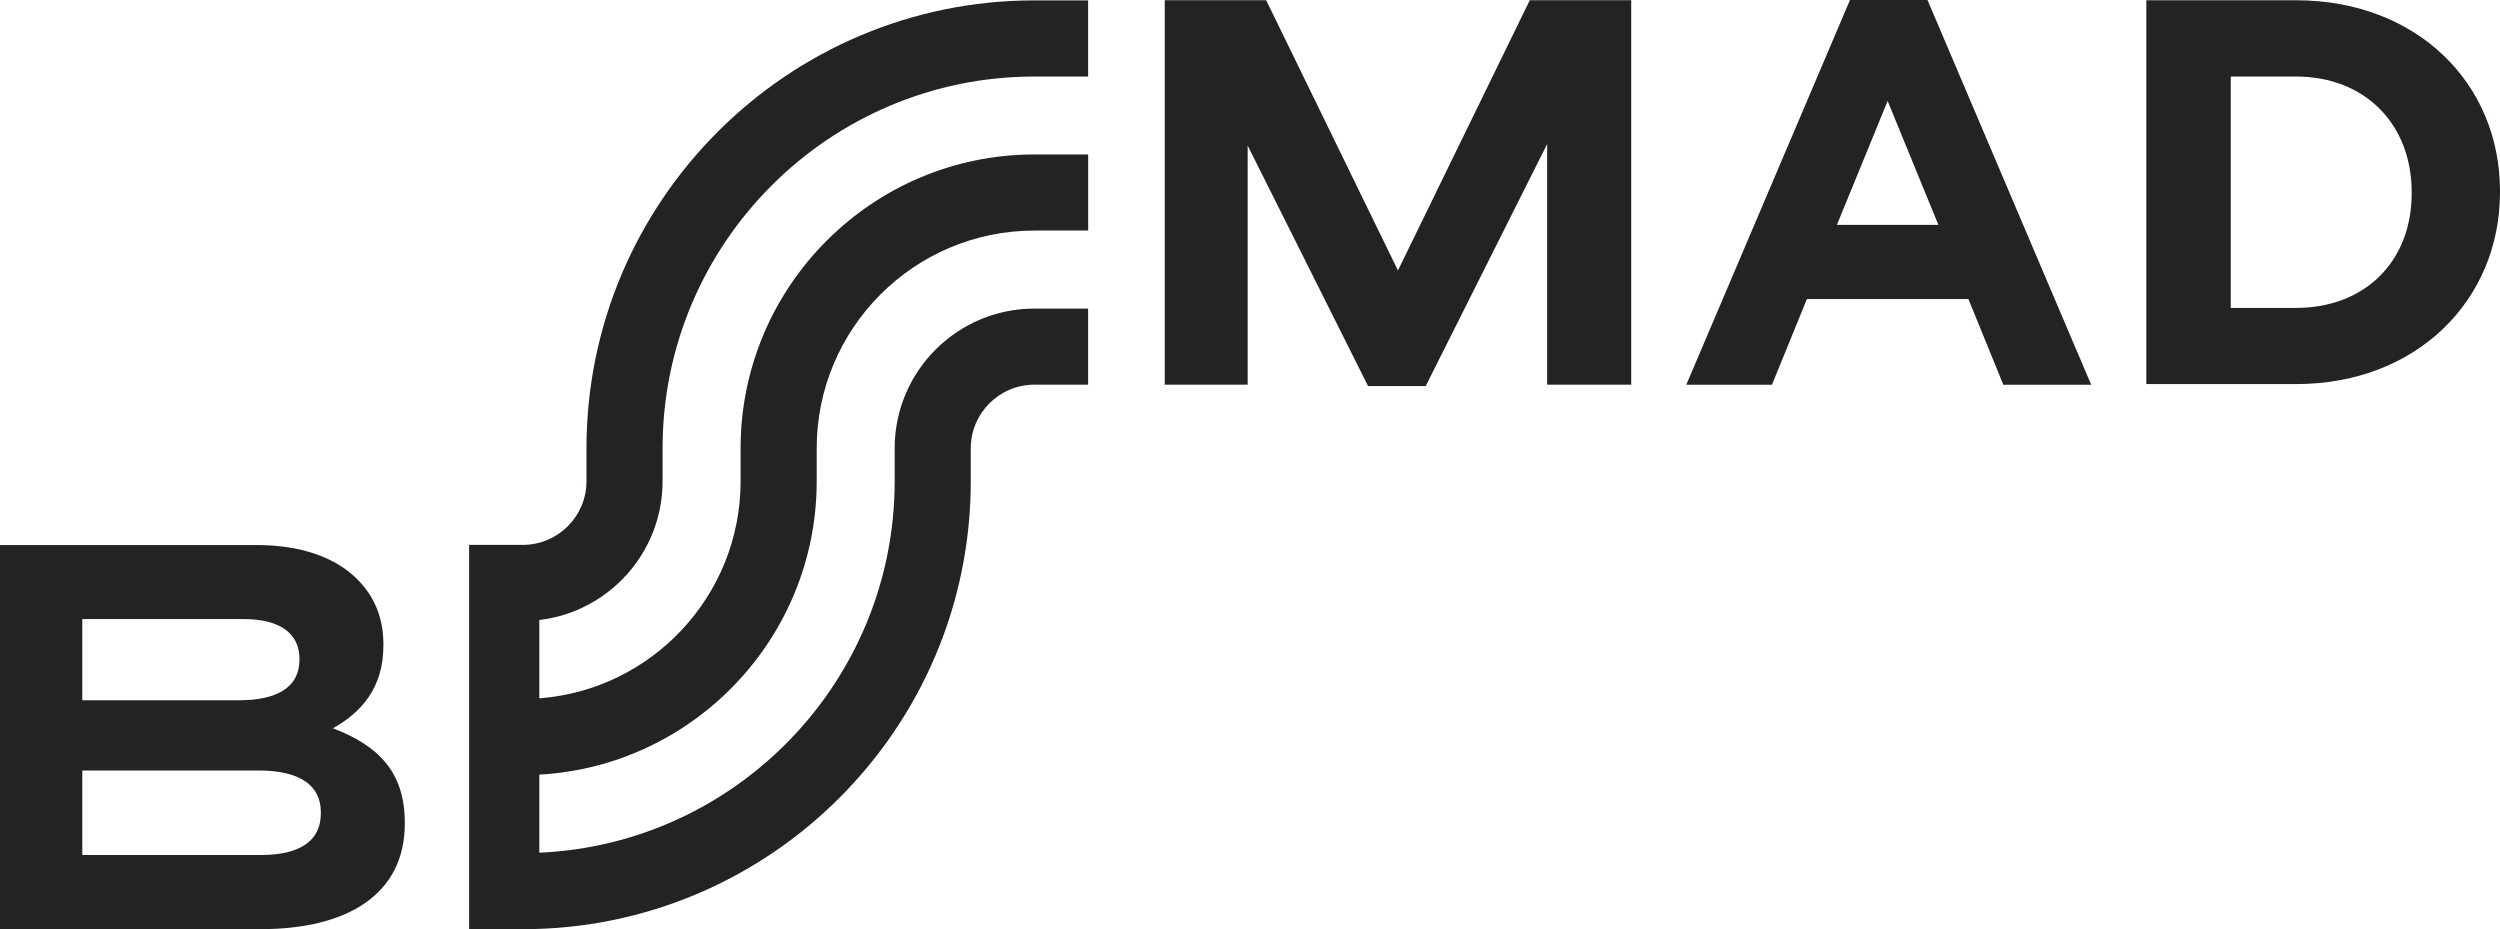 <?xml version="1.0" encoding="UTF-8"?>
<svg id="Bemad Logo" data-name="Bemad Logo" xmlns="http://www.w3.org/2000/svg" viewBox="0 0 585.41 217.59">
      <path fill="#222323"  d="m433.2,0h18.15s38.33,90.09,38.33,90.09h-20.57s-8.18-20.06-8.18-20.06h-37.82s-8.18,20.06-8.18,20.06h-20.06S433.2,0,433.2,0Zm20.7,52.65l-11.88-29.01-11.88,29.01h23.77Z"/>
      <path fill="#222323" d="m502.59.06h35.05c28.25,0,47.77,19.39,47.77,44.68v.26c0,25.3-19.52,44.94-47.77,44.94h-35.05V.06Zm19.77,17.85v54.19h15.28c16.18,0,27.09-10.91,27.09-26.83v-.26c0-15.92-10.91-27.09-27.09-27.09h-15.28Z"/>
      <polygon fill="#222323" points="358.22 .05 327.35 63.33 296.49 .05 272.74 .05 272.74 90.08 292.16 90.08 292.16 34.09 320.35 90.4 333.85 90.4 362.29 33.71 362.29 90.08 381.97 90.08 381.97 .05 358.22 .05"/>
      <path fill="#222323" d="m0,127.63h60.1c10.28,0,18.37,2.83,23.51,7.96,4.11,4.11,6.17,9.12,6.17,15.29v.26c0,10.15-5.4,15.8-11.82,19.4,10.41,3.98,16.83,10.02,16.83,22.1v.26c0,16.44-13.36,24.67-33.66,24.67H0v-89.93Zm70.12,26.59c0-5.91-4.62-9.25-12.97-9.25H19.27v19.01h36.59c8.74,0,14.26-2.83,14.26-9.51v-.26Zm-9.64,26.21H19.27v19.78h41.86c8.74,0,14-3.08,14-9.76v-.26c0-6.04-4.5-9.77-14.65-9.77Z"/>
      <path fill="#222323" d="m155.15,112.71v-7.73c0-48.01,39.06-87.06,87.06-87.06h12.59V.09h-12.59c-57.83,0-104.88,47.05-104.88,104.88v7.73c0,8.21-6.68,14.89-14.89,14.89h-12.59v2.68h0v84.63h0v2.68h12.59c57.83,0,104.88-47.05,104.88-104.88v-7.73c0-8.21,6.68-14.89,14.89-14.89h12.59v-17.82h-12.59c-18.04,0-32.71,14.67-32.71,32.71v7.73c0,46.72-36.99,84.95-83.21,86.97v-18.28c36.15-2,64.95-32.05,64.95-68.69v-7.73c0-28.11,22.87-50.98,50.98-50.98h12.59v-17.82h-12.59c-37.94,0-68.8,30.86-68.8,68.8v7.73c0,26.81-20.81,48.84-47.13,50.82v-18.34c16.23-1.91,28.86-15.74,28.86-32.48Z"/>
</svg>